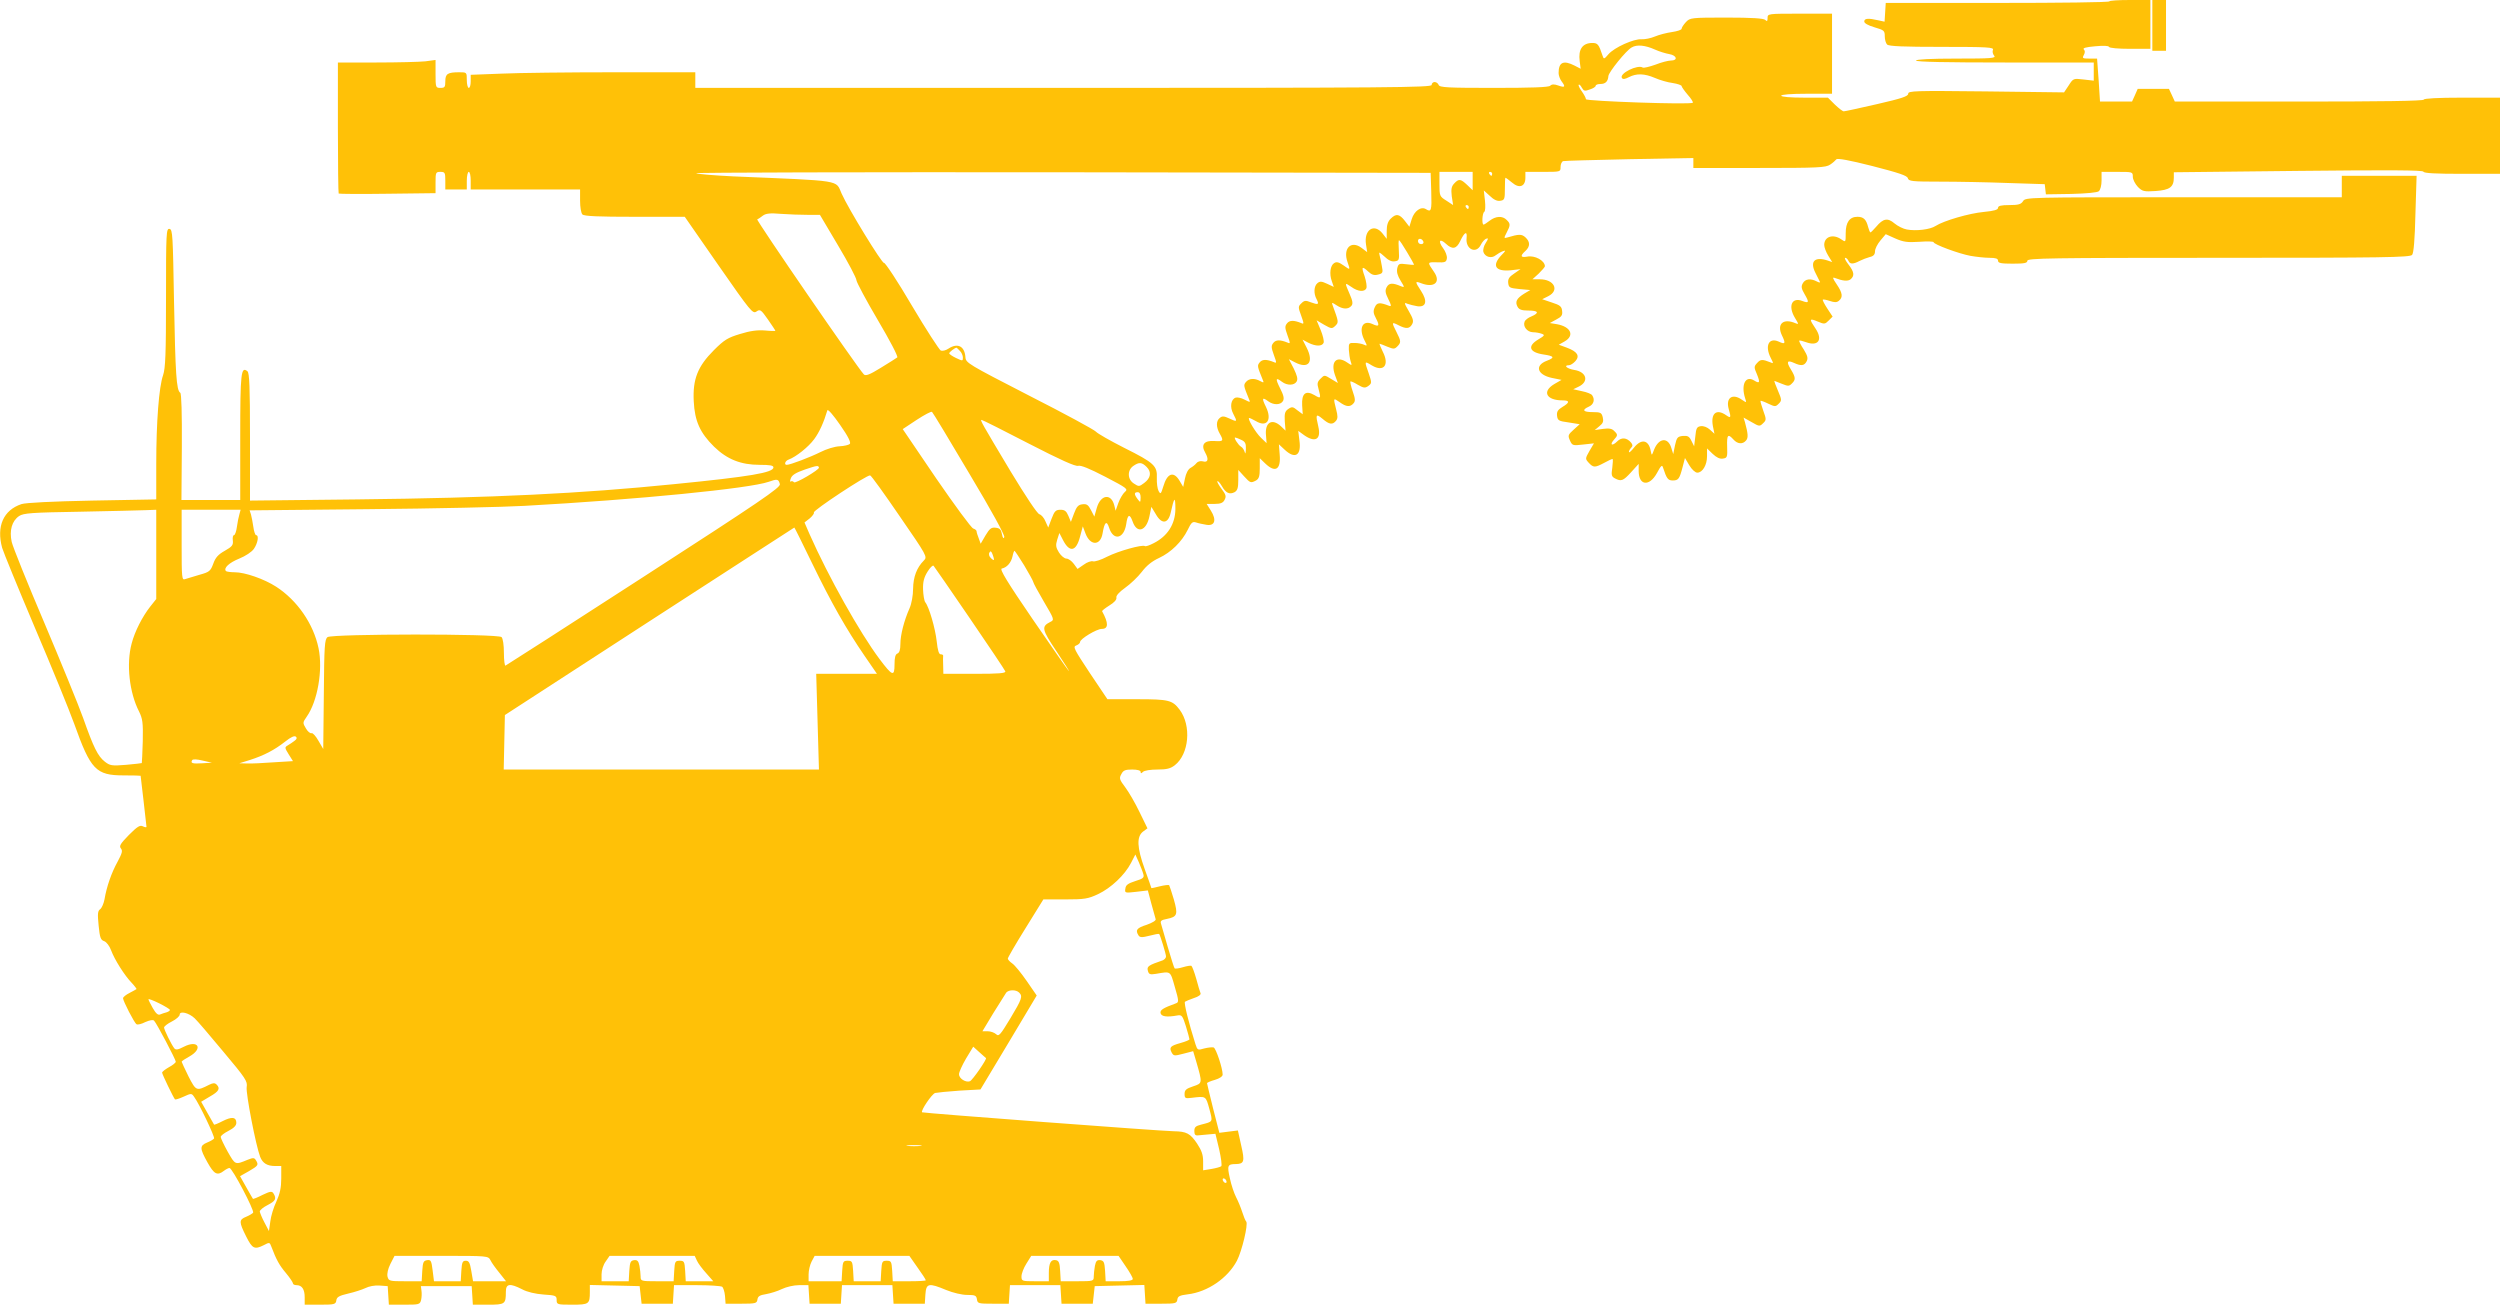 <?xml version="1.0" standalone="no"?>
<!DOCTYPE svg PUBLIC "-//W3C//DTD SVG 20010904//EN"
 "http://www.w3.org/TR/2001/REC-SVG-20010904/DTD/svg10.dtd">
<svg version="1.0" xmlns="http://www.w3.org/2000/svg"
 width="1280pt" height="668pt" viewBox="0 0 1280 668"
 preserveAspectRatio="xMidYMid meet">
<g transform="translate(0,668) scale(0.1,-0.1)"
fill="#ffc107" stroke="none">
<path d="M10800 6673 c0 -5 -258 -8 -572 -8 l-573 0 -3 -48 -3 -48 -32 7 c-52
12 -72 10 -72 -6 0 -9 19 -20 53 -30 48 -14 52 -17 52 -45 0 -17 5 -36 12 -43
9 -9 85 -12 280 -12 235 0 267 -2 262 -15 -4 -8 -1 -22 6 -30 11 -13 -12 -15
-194 -15 -131 0 -206 -4 -206 -10 0 -7 158 -10 455 -10 l455 0 0 -46 0 -47
-52 6 c-52 6 -53 6 -76 -30 l-24 -36 -399 5 c-366 4 -399 3 -399 -12 0 -13
-33 -24 -159 -53 -88 -20 -164 -37 -171 -37 -6 0 -26 16 -46 35 l-35 35 -119
0 c-73 0 -120 4 -120 10 0 6 50 10 130 10 l130 0 0 205 0 205 -165 0 c-163 0
-165 0 -165 -22 0 -17 -3 -19 -12 -10 -8 8 -67 12 -198 12 -182 0 -187 -1
-208 -23 -12 -13 -22 -28 -22 -34 0 -6 -22 -13 -49 -17 -28 -4 -67 -14 -88
-23 -21 -9 -52 -15 -68 -14 -40 3 -140 -42 -170 -77 -22 -26 -24 -26 -30 -7
-19 58 -25 65 -52 65 -51 0 -73 -33 -65 -93 l5 -39 -31 16 c-57 29 -82 18 -82
-38 0 -12 7 -31 15 -42 22 -29 18 -34 -16 -22 -22 8 -34 7 -42 -1 -8 -8 -96
-11 -288 -11 -237 0 -278 2 -283 15 -3 8 -12 15 -21 15 -8 0 -15 -7 -15 -15 0
-13 -216 -15 -1885 -15 l-1885 0 0 40 0 40 -417 0 c-230 0 -489 -3 -575 -7
l-158 -6 0 -34 c0 -18 -4 -33 -10 -33 -5 0 -10 18 -10 40 0 40 0 40 -39 40
-59 0 -71 -8 -71 -46 0 -30 -3 -34 -25 -34 -24 0 -25 2 -25 71 l0 72 -52 -7
c-29 -3 -142 -6 -250 -6 l-198 0 0 -333 c0 -184 2 -336 4 -338 2 -2 115 -3
250 -1 l246 3 0 54 c0 52 1 55 25 55 23 0 25 -4 25 -45 l0 -45 55 0 55 0 0 45
c0 25 5 45 10 45 6 0 10 -20 10 -45 l0 -45 280 0 280 0 0 -58 c0 -32 5 -63 12
-70 9 -9 82 -12 268 -12 l256 0 173 -249 c165 -237 175 -249 194 -236 19 13
23 10 59 -41 21 -30 38 -56 38 -58 0 -1 -24 -1 -54 2 -38 3 -76 -2 -127 -18
-63 -19 -81 -30 -134 -83 -83 -83 -109 -149 -103 -262 5 -101 32 -161 104
-232 67 -65 137 -93 234 -93 52 0 70 -3 70 -13 0 -27 -117 -47 -510 -86 -477
-48 -920 -70 -1623 -78 l-547 -6 0 325 c0 258 -3 328 -13 337 -33 27 -37 -6
-37 -336 l0 -323 -150 0 -151 0 2 271 c1 174 -2 274 -8 278 -20 12 -25 98 -32
466 -6 341 -7 370 -23 373 -17 3 -18 -19 -18 -351 0 -292 -3 -362 -15 -398
-21 -59 -35 -238 -35 -455 l0 -181 -328 -6 c-205 -4 -341 -11 -362 -18 -93
-31 -129 -114 -99 -224 6 -21 81 -204 166 -405 86 -201 177 -424 203 -496 84
-235 111 -264 253 -264 48 0 87 -1 87 -2 0 -2 7 -59 15 -128 8 -69 15 -129 15
-133 0 -4 -8 -3 -18 2 -15 8 -28 0 -72 -44 -44 -45 -51 -57 -41 -69 10 -12 6
-25 -17 -68 -31 -56 -56 -127 -67 -193 -4 -21 -14 -44 -22 -50 -13 -9 -14 -24
-8 -84 6 -61 10 -74 29 -80 12 -5 27 -25 35 -47 17 -46 68 -128 106 -167 15
-16 25 -30 24 -31 -2 -2 -19 -11 -36 -20 -18 -9 -33 -21 -33 -27 0 -14 58
-127 69 -133 5 -4 26 1 45 11 23 10 40 13 45 7 13 -13 111 -199 111 -210 0 -5
-16 -18 -35 -28 -19 -11 -35 -23 -35 -28 0 -8 58 -128 66 -137 2 -2 22 4 44
14 39 18 41 18 54 -1 26 -35 107 -205 102 -213 -3 -5 -19 -14 -36 -21 -38 -16
-38 -29 2 -101 34 -61 50 -70 84 -44 10 8 24 15 29 15 14 0 128 -217 121 -229
-3 -4 -19 -14 -36 -21 -37 -15 -37 -26 0 -100 32 -64 43 -69 91 -45 28 15 30
15 38 -7 26 -69 42 -97 75 -136 20 -24 36 -48 36 -53 0 -5 8 -9 18 -9 28 0 42
-21 42 -62 l0 -38 79 0 c74 0 80 2 83 22 2 17 14 24 61 35 31 7 71 20 88 28
17 9 48 15 72 13 l42 -3 3 -48 3 -47 79 0 c76 0 80 1 86 24 3 13 4 34 2 47
l-3 24 130 0 130 0 3 -47 3 -48 78 0 c87 0 91 3 91 66 0 42 20 45 83 13 25
-14 69 -24 110 -27 62 -4 67 -6 67 -28 0 -23 3 -24 79 -24 87 0 91 3 91 66 l0
35 128 -3 127 -3 5 -45 5 -45 80 0 80 0 3 48 3 47 117 0 c64 0 122 -4 129 -8
6 -4 13 -25 15 -47 l3 -40 80 0 c74 0 80 2 83 21 2 17 12 23 44 28 22 4 59 15
81 26 23 11 61 20 88 20 l48 0 3 -47 3 -48 80 0 80 0 3 48 3 47 129 0 129 0 3
-48 3 -47 80 0 80 0 3 47 c4 58 16 61 107 23 34 -14 80 -25 107 -25 41 0 47
-3 50 -23 3 -21 8 -22 83 -22 l80 0 3 47 3 48 129 0 129 0 3 -47 3 -48 80 0
80 0 5 45 5 45 127 3 127 3 3 -48 3 -48 80 0 c74 0 80 2 83 21 2 17 12 22 53
27 102 12 205 83 252 172 26 50 58 186 48 200 -5 5 -14 28 -21 50 -7 22 -21
56 -31 75 -10 19 -25 63 -32 97 -15 66 -12 73 31 73 42 1 46 13 27 95 l-17 77
-48 -6 -47 -6 -32 125 c-17 68 -31 127 -31 129 0 3 18 11 40 17 24 7 40 18 40
27 0 32 -34 134 -46 139 -7 2 -28 0 -48 -5 -34 -10 -35 -9 -45 21 -35 110 -60
212 -54 218 5 3 25 12 46 19 23 7 36 17 34 24 -3 7 -13 40 -22 74 -10 35 -21
64 -25 67 -4 2 -23 -1 -43 -7 -20 -6 -39 -9 -43 -6 -3 3 -18 52 -35 109 -16
57 -32 112 -35 121 -4 13 3 18 30 23 54 11 58 22 36 100 -11 37 -22 70 -24 73
-3 2 -24 0 -48 -6 -23 -6 -42 -10 -43 -9 0 1 -15 45 -34 97 -40 111 -42 166
-9 192 l23 17 -40 82 c-22 46 -55 103 -73 127 -30 40 -33 47 -21 68 10 20 20
24 56 24 27 0 43 -5 43 -12 0 -9 3 -9 12 0 7 7 39 12 74 12 48 0 67 5 89 22
73 57 86 202 25 284 -37 49 -55 54 -217 54 l-153 0 -90 134 c-80 121 -88 135
-70 141 11 4 20 12 20 18 0 16 85 67 111 67 35 0 35 30 2 90 -2 3 15 16 37 30
25 15 38 30 36 40 -3 9 13 28 44 50 27 19 66 56 86 82 24 32 53 55 88 71 62
29 117 83 147 144 18 38 25 44 43 38 11 -4 35 -9 53 -12 43 -7 53 24 23 72
l-22 35 41 0 c30 0 43 5 51 21 9 17 7 26 -15 55 -15 20 -25 38 -22 40 3 3 13
-8 23 -25 21 -36 39 -44 65 -31 15 9 19 22 19 63 l0 51 29 -32 c33 -36 35 -36
62 -22 15 9 19 22 19 62 l0 52 28 -27 c52 -50 81 -31 74 46 l-4 52 29 -27 c54
-51 87 -30 76 47 l-6 49 30 -22 c57 -40 88 -22 73 43 -15 64 -13 69 21 41 35
-30 51 -32 69 -11 10 12 10 25 1 59 -15 60 -15 60 18 37 34 -25 54 -26 71 -6
10 11 9 24 -4 61 -9 26 -14 49 -12 51 2 2 19 -5 38 -17 30 -17 37 -18 54 -6
18 14 18 16 2 64 -23 65 -23 65 16 41 61 -36 91 2 56 70 -11 23 -19 41 -16 41
2 0 20 -7 39 -15 32 -13 37 -13 51 1 20 20 20 27 -4 74 -26 51 -25 53 10 35
39 -20 57 -19 70 5 9 16 5 29 -17 67 -24 41 -25 46 -8 38 11 -4 34 -10 52 -13
45 -6 53 26 19 78 -32 49 -32 52 0 40 67 -26 103 5 66 58 -35 51 -35 50 15 49
42 -2 48 1 51 20 2 12 -7 36 -19 52 -28 37 -18 53 14 23 33 -31 54 -27 73 13
22 47 37 55 33 17 -7 -58 49 -85 73 -35 7 14 20 29 28 31 11 4 11 0 -3 -22
-10 -15 -15 -35 -12 -46 8 -26 42 -35 63 -17 9 7 26 17 37 21 16 6 15 2 -8
-21 -50 -53 -31 -84 47 -77 l51 6 -33 -23 c-26 -17 -32 -28 -30 -48 3 -24 8
-26 58 -31 l55 -5 -32 -19 c-38 -24 -47 -41 -33 -67 8 -14 21 -19 55 -19 52 0
58 -12 16 -30 -16 -6 -32 -18 -35 -27 -10 -24 13 -53 42 -54 15 0 36 -4 46 -8
17 -6 14 -10 -18 -29 -57 -34 -47 -66 27 -77 55 -8 59 -16 17 -32 -64 -24 -50
-72 26 -88 l49 -10 -38 -22 c-63 -38 -40 -83 44 -83 37 0 37 -11 -2 -34 -23
-14 -29 -24 -27 -44 3 -25 8 -28 60 -35 l56 -9 -31 -28 c-29 -26 -30 -30 -19
-55 12 -27 15 -27 68 -21 l55 6 -23 -39 c-22 -39 -22 -40 -4 -60 24 -26 32
-26 79 -1 20 11 39 20 43 20 3 0 2 -20 -1 -44 -6 -38 -4 -46 13 -55 32 -17 42
-14 83 31 l39 43 0 -36 c0 -75 54 -82 93 -12 22 41 27 45 32 28 18 -55 25 -65
49 -65 29 0 35 7 51 69 l12 46 22 -37 c13 -22 31 -38 41 -38 27 0 50 39 50 84
l0 40 29 -28 c19 -18 37 -27 52 -24 22 3 24 7 22 61 -2 61 4 68 32 37 21 -24
48 -26 65 -5 12 14 10 35 -6 94 l-7 23 41 -23 c39 -23 42 -23 59 -6 17 16 17
20 1 64 -9 26 -16 49 -14 51 2 1 20 -5 40 -15 34 -16 37 -16 53 0 16 16 16 20
-4 67 -12 27 -20 50 -18 50 1 0 19 -7 38 -15 32 -13 37 -13 51 1 21 20 20 32
-5 73 -24 39 -19 49 16 33 37 -17 53 -15 65 8 8 16 5 28 -15 61 -15 22 -25 43
-23 45 3 2 18 -2 35 -8 62 -23 87 12 49 69 -34 50 -33 55 10 37 35 -15 38 -14
57 5 l20 20 -27 41 c-15 23 -26 44 -23 46 2 2 18 -1 36 -7 24 -8 35 -8 46 1
22 18 19 40 -11 84 -21 31 -23 38 -10 33 42 -16 67 -18 81 -7 21 18 19 37 -11
76 -15 19 -22 34 -16 34 5 0 12 -7 16 -15 7 -18 23 -19 57 -1 14 7 37 16 52
20 19 4 27 13 27 29 0 13 12 37 28 56 l27 32 49 -22 c41 -18 62 -21 123 -17
40 3 73 2 73 -2 0 -11 129 -59 189 -70 29 -5 73 -10 97 -10 32 0 44 -4 44 -15
0 -12 15 -15 75 -15 60 0 75 3 75 15 0 13 115 15 979 15 844 0 980 2 991 15 8
9 14 79 17 210 l6 195 -191 0 -192 0 0 -55 0 -55 -810 0 c-799 0 -810 0 -822
-20 -10 -16 -24 -20 -70 -20 -43 0 -58 -4 -58 -14 0 -10 -20 -16 -72 -21 -76
-7 -206 -45 -248 -72 -27 -18 -99 -27 -147 -18 -18 3 -46 17 -63 31 -35 30
-58 26 -94 -17 -14 -16 -27 -29 -29 -29 -3 0 -8 12 -12 27 -10 40 -24 53 -55
53 -40 0 -60 -28 -60 -84 0 -47 0 -47 -22 -32 -42 30 -88 15 -88 -28 0 -12 9
-36 20 -54 l21 -34 -23 8 c-67 22 -93 -4 -63 -63 11 -21 21 -42 23 -46 3 -5
-5 -4 -16 2 -32 17 -60 13 -72 -10 -9 -16 -7 -27 10 -56 24 -41 22 -47 -12
-34 -54 21 -75 -26 -37 -88 19 -31 19 -33 2 -26 -62 27 -97 -3 -70 -61 21 -43
18 -49 -16 -33 -51 23 -72 -22 -41 -83 15 -29 15 -31 -2 -23 -40 16 -50 16
-67 -3 -17 -18 -17 -23 -2 -57 18 -44 15 -51 -14 -33 -44 27 -68 -21 -46 -91
8 -24 8 -24 -16 -8 -49 35 -84 10 -68 -47 13 -45 11 -49 -13 -32 -50 35 -80
10 -68 -56 l8 -39 -23 21 c-14 13 -33 20 -47 18 -20 -3 -24 -10 -28 -53 l-6
-50 -14 28 c-11 23 -19 27 -44 25 -27 -3 -31 -8 -40 -48 l-9 -45 -10 32 c-17
56 -64 51 -88 -9 -12 -32 -12 -32 -17 -8 -10 58 -48 66 -86 18 -14 -18 -26
-28 -26 -22 0 5 5 15 12 22 8 8 8 15 -1 26 -22 26 -49 28 -71 6 -26 -26 -40
-18 -17 8 21 23 21 27 1 46 -11 12 -27 14 -57 10 l-42 -6 24 20 c19 15 22 25
17 46 -6 23 -11 26 -51 26 -50 0 -58 11 -20 28 25 11 32 36 17 58 -4 7 -27 16
-52 21 l-45 10 27 13 c55 26 42 76 -22 86 -37 6 -57 24 -27 24 8 0 22 9 33 21
24 27 10 49 -44 69 l-41 15 30 17 c52 30 32 75 -39 88 l-37 6 33 18 c27 14 33
22 30 44 -2 23 -11 30 -52 43 l-50 17 32 16 c58 30 29 86 -44 86 l-38 0 32 29
c17 17 32 34 32 38 -1 29 -52 57 -91 49 -34 -6 -37 4 -9 29 25 23 25 47 0 70
-19 17 -33 17 -93 -1 -17 -5 -18 -4 -3 25 20 38 20 46 0 65 -21 22 -56 20 -87
-4 -14 -11 -28 -20 -31 -20 -10 0 -7 58 3 65 6 3 7 29 4 58 l-6 52 31 -28 c19
-19 38 -28 53 -25 22 3 24 8 24 61 0 31 1 57 3 57 2 0 17 -11 34 -25 37 -32
68 -20 68 25 l0 30 90 0 c90 0 90 0 90 25 0 14 6 27 13 30 6 2 159 6 340 10
l327 6 0 -25 0 -26 338 0 c301 0 340 2 362 17 14 9 28 22 32 27 5 7 66 -4 184
-34 136 -35 178 -49 182 -62 4 -16 20 -18 166 -18 88 0 245 -3 348 -7 l187 -6
3 -26 3 -26 129 2 c78 2 134 7 142 14 8 7 14 30 14 55 l0 44 80 0 c79 0 80 0
80 -25 0 -14 12 -37 26 -52 23 -23 31 -25 91 -21 72 5 93 20 93 69 l0 27 637
7 c468 5 638 4 641 -4 3 -8 63 -11 198 -11 l194 0 0 195 0 195 -195 0 c-123 0
-195 -4 -195 -10 0 -7 -219 -10 -637 -10 l-638 0 -15 33 -15 32 -80 0 -80 0
-14 -32 -15 -33 -82 0 -82 0 -7 110 -8 110 -39 0 c-35 0 -38 2 -29 18 7 13 7
22 0 29 -7 7 12 12 58 16 42 4 69 3 71 -3 2 -6 48 -10 108 -10 l104 0 0 125 0
125 -105 0 c-58 0 -105 -3 -105 -7z m-2326 -247 c22 -10 55 -20 73 -23 39 -7
45 -33 8 -33 -13 0 -49 -9 -79 -21 -31 -11 -60 -18 -65 -15 -26 17 -121 -30
-107 -53 5 -8 15 -7 36 4 39 20 79 19 133 -4 25 -11 66 -23 91 -26 25 -4 46
-11 46 -16 0 -4 14 -24 31 -44 18 -20 29 -38 26 -41 -10 -11 -547 8 -547 18 0
6 -9 23 -21 40 -12 16 -19 32 -16 34 3 3 10 -3 16 -15 10 -17 15 -19 41 -9 17
5 30 14 30 19 0 5 11 9 24 9 26 0 39 13 41 41 2 20 90 130 119 146 26 16 69
12 120 -11z m-1146 -728 c3 -97 0 -106 -27 -89 -25 16 -60 -9 -73 -51 l-12
-39 -23 30 c-28 36 -45 39 -73 11 -14 -14 -20 -33 -20 -61 l0 -42 -21 27 c-43
55 -97 20 -85 -56 l6 -39 -29 22 c-54 40 -96 -3 -72 -72 15 -43 15 -43 -20
-18 -24 17 -36 20 -48 12 -20 -12 -26 -55 -12 -93 l10 -29 -34 16 c-28 13 -37
14 -50 3 -18 -15 -20 -53 -4 -82 14 -27 9 -30 -29 -16 -27 11 -34 10 -49 -5
-17 -16 -17 -20 -1 -63 15 -42 15 -45 0 -38 -37 15 -59 15 -72 -1 -12 -15 -12
-23 2 -62 15 -41 15 -44 0 -37 -37 15 -59 15 -72 -1 -12 -15 -12 -23 2 -62 15
-41 15 -44 0 -37 -37 15 -59 15 -72 -1 -14 -17 -13 -20 15 -89 7 -16 6 -17
-13 -7 -29 16 -57 14 -73 -5 -13 -16 -12 -19 16 -88 8 -17 6 -17 -23 -2 -17 9
-38 13 -46 10 -24 -9 -30 -48 -12 -82 22 -42 21 -44 -19 -25 -28 13 -37 14
-50 3 -19 -15 -19 -47 0 -80 21 -37 19 -41 -26 -38 -54 4 -72 -19 -48 -60 19
-34 14 -52 -13 -44 -12 3 -26 -1 -32 -9 -6 -8 -20 -19 -31 -25 -12 -7 -23 -28
-28 -54 l-9 -43 -19 32 c-30 50 -63 39 -83 -30 -12 -39 -14 -41 -24 -23 -6 11
-10 41 -9 66 3 63 -13 78 -167 155 -71 36 -136 73 -145 83 -9 10 -162 93 -341
184 -315 162 -325 168 -327 197 -4 57 -40 75 -87 44 -13 -9 -30 -13 -39 -10
-8 4 -75 107 -148 230 -72 123 -137 221 -143 219 -10 -4 -183 278 -217 355
-32 71 13 64 -556 88 -100 5 -185 12 -189 16 -4 4 841 6 1877 5 l1884 -3 3
-97z m212 55 l0 -47 -28 27 c-34 32 -43 33 -67 7 -14 -15 -16 -29 -12 -65 l7
-45 -35 23 c-34 21 -35 24 -35 85 l0 62 85 0 85 0 0 -47z m100 37 c0 -5 -2
-10 -4 -10 -3 0 -8 5 -11 10 -3 6 -1 10 4 10 6 0 11 -4 11 -10z m-120 -170 c0
-5 -2 -10 -4 -10 -3 0 -8 5 -11 10 -3 6 -1 10 4 10 6 0 11 -4 11 -10z m-3385
-40 l63 0 93 -157 c52 -87 94 -167 94 -178 1 -11 50 -103 109 -203 62 -105
105 -187 100 -192 -5 -4 -43 -28 -84 -53 -58 -36 -78 -43 -87 -34 -35 37 -554
792 -546 794 6 2 19 11 29 19 15 11 36 14 93 9 41 -3 102 -5 136 -5z m3153
-138 c2 -7 -3 -12 -12 -12 -9 0 -16 7 -16 16 0 17 22 14 28 -4z m-84 -53 c20
-33 36 -62 36 -64 0 -2 -18 -1 -39 2 -37 5 -41 3 -47 -20 -4 -19 1 -38 17 -64
21 -34 21 -36 3 -29 -44 19 -62 18 -74 -4 -9 -17 -8 -29 8 -61 16 -32 17 -39
5 -35 -49 19 -63 18 -74 -7 -9 -19 -8 -31 6 -57 20 -38 16 -45 -18 -29 -51 23
-72 -22 -41 -83 15 -29 15 -31 -2 -23 -11 5 -32 9 -49 9 -28 1 -30 -1 -29 -34
1 -19 5 -46 9 -59 8 -24 8 -24 -16 -8 -55 39 -88 6 -64 -63 l15 -41 -35 21
c-34 21 -34 21 -54 1 -17 -17 -18 -25 -10 -53 13 -48 12 -51 -21 -31 -45 26
-66 9 -63 -52 l3 -46 -27 20 c-23 19 -28 20 -47 7 -17 -12 -20 -22 -18 -62 l4
-49 -24 23 c-46 42 -83 19 -76 -48 l3 -39 -28 27 c-28 26 -73 102 -61 102 3 0
18 -7 34 -16 56 -34 84 5 52 72 -23 46 -20 53 12 29 27 -20 63 -19 75 2 7 13
3 30 -15 65 -25 50 -23 58 10 33 27 -20 63 -19 75 2 7 13 2 30 -15 66 l-25 48
31 -16 c69 -36 98 0 60 75 l-21 41 30 -16 c38 -19 70 -19 78 0 3 9 -4 38 -15
65 l-21 50 39 -23 c37 -21 40 -21 57 -5 18 18 17 20 -15 108 -5 12 -1 12 21
-3 32 -21 60 -22 76 -3 9 10 7 25 -9 61 -26 60 -26 60 9 36 34 -25 69 -27 77
-6 3 8 -1 35 -9 60 -18 50 -14 55 19 24 17 -16 30 -20 49 -15 25 6 27 10 20
44 -3 20 -9 46 -12 57 -4 17 -1 15 25 -8 19 -19 38 -28 53 -25 22 3 24 7 21
56 -2 28 -2 52 1 52 3 0 21 -27 41 -61z m-2290 -505 c9 -8 16 -24 16 -35 0
-18 -1 -18 -35 -2 -19 9 -35 20 -35 24 0 6 27 27 37 29 1 0 9 -7 17 -16z
m-563 -477 c-5 -5 -29 -11 -53 -12 -24 -1 -67 -14 -98 -30 -52 -26 -154 -65
-172 -65 -15 0 -8 21 10 27 38 14 102 65 131 105 26 35 49 86 67 147 3 8 31
-25 65 -74 42 -60 57 -91 50 -98z m612 -152 c115 -192 182 -315 179 -325 -4
-10 -8 -5 -12 15 -4 23 -11 31 -32 33 -22 3 -31 -4 -52 -39 l-25 -43 -10 28
c-6 15 -11 31 -11 36 0 5 -8 11 -17 14 -10 3 -95 119 -190 257 l-171 252 71
47 c40 26 75 45 79 41 4 -3 90 -145 191 -316z m304 154 c163 -84 239 -118 253
-114 14 4 58 -14 139 -56 113 -59 118 -63 100 -78 -10 -9 -25 -34 -33 -56
l-14 -40 -7 28 c-16 62 -69 55 -89 -12 l-13 -46 -17 33 c-14 27 -22 33 -44 30
-21 -2 -30 -12 -43 -47 l-16 -43 -13 31 c-10 24 -19 31 -40 31 -24 0 -31 -6
-46 -46 l-17 -45 -14 31 c-7 18 -21 34 -31 37 -11 2 -71 93 -148 220 -149 249
-157 263 -148 263 4 0 112 -54 241 -121z m1088 19 c20 -9 25 -18 24 -47 -1
-22 -3 -28 -6 -16 -3 11 -11 24 -19 28 -14 8 -39 47 -30 47 3 0 17 -5 31 -12z
m-484 -139 c26 -26 21 -57 -13 -82 -25 -19 -28 -19 -52 -3 -34 21 -35 68 -4
90 30 21 44 20 69 -5z m-1678 -3 c4 -10 -123 -85 -128 -75 -4 5 -11 7 -16 4
-5 -4 -5 3 0 16 6 17 26 29 72 45 62 21 69 22 72 10z m414 -250 c140 -203 142
-207 123 -226 -36 -36 -54 -83 -55 -145 0 -33 -8 -77 -18 -99 -28 -63 -47
-137 -47 -183 0 -30 -5 -45 -15 -49 -11 -4 -15 -21 -15 -56 0 -64 -11 -60 -77
28 -101 135 -261 420 -358 639 l-26 60 27 21 c14 12 24 26 21 30 -6 10 273
194 288 190 6 -1 74 -96 152 -210z m-614 165 c4 -17 -100 -88 -696 -473 -385
-249 -704 -454 -709 -456 -4 -2 -8 27 -8 65 0 40 -5 74 -12 81 -18 18 -867 17
-891 0 -15 -12 -17 -44 -19 -293 l-3 -280 -25 43 c-13 23 -29 41 -35 38 -7 -2
-20 9 -29 25 -17 28 -16 30 4 59 56 79 84 240 61 351 -26 125 -109 245 -217
315 -62 40 -160 74 -212 74 -21 0 -42 3 -45 6 -14 15 16 43 68 64 32 13 64 34
75 50 20 29 27 70 11 70 -4 0 -11 19 -14 43 -3 23 -9 51 -12 63 l-7 21 609 6
c334 3 694 11 798 17 581 32 1153 89 1250 123 45 16 51 15 58 -12z m1847 -68
c-1 -27 -1 -27 -15 -9 -19 25 -19 36 0 36 10 0 15 -10 15 -27z m178 -60 c-1
-77 -40 -138 -111 -174 -21 -11 -41 -18 -45 -15 -14 9 -135 -25 -193 -54 -32
-17 -65 -27 -73 -24 -8 3 -30 -4 -47 -17 l-32 -22 -19 26 c-11 15 -28 27 -38
27 -10 0 -27 14 -38 31 -16 26 -18 37 -9 66 l11 34 18 -35 c34 -67 68 -61 88
17 l14 52 14 -37 c24 -63 76 -63 87 0 10 60 21 70 34 29 22 -67 75 -56 87 18
7 52 18 57 33 15 22 -64 70 -50 86 26 l10 49 23 -38 c30 -53 63 -49 76 8 18
82 24 87 24 18z m-5218 -232 l0 -228 -31 -39 c-40 -51 -79 -127 -95 -189 -28
-104 -12 -251 38 -348 18 -37 21 -56 19 -152 -2 -60 -4 -111 -5 -112 -1 -1
-38 -5 -81 -9 -73 -6 -82 -4 -108 16 -36 28 -58 73 -111 223 -24 67 -114 287
-199 488 -86 202 -161 388 -167 414 -13 59 1 108 38 133 23 15 65 18 312 22
157 3 309 7 338 8 l52 2 0 -229z m426 207 c-4 -13 -10 -42 -13 -65 -3 -24 -10
-43 -15 -43 -5 0 -8 -12 -6 -27 3 -24 -4 -32 -41 -53 -34 -19 -48 -35 -59 -66
-14 -38 -20 -43 -71 -57 -31 -9 -64 -19 -73 -22 -17 -7 -18 6 -18 174 l0 181
151 0 151 0 -6 -22z m2932 -252 c100 -206 175 -337 268 -473 l64 -93 -156 0
-155 0 7 -245 7 -245 -807 0 -807 0 3 139 3 140 740 480 c407 263 741 480 742
480 1 1 42 -82 91 -183z m931 19 c1 -5 -6 -2 -15 7 -10 9 -13 21 -8 29 5 9 9
8 15 -7 4 -10 8 -23 8 -29z m155 -30 c25 -42 46 -80 46 -84 0 -5 25 -51 55
-102 53 -90 54 -93 33 -103 -47 -24 -45 -37 32 -152 40 -60 68 -104 62 -99 -6
6 -89 125 -185 265 -130 190 -170 256 -158 259 26 5 48 30 55 62 3 16 8 29 10
29 2 0 25 -34 50 -75z m-279 -270 c98 -143 180 -266 182 -272 4 -10 -31 -13
-156 -13 l-161 0 -1 43 c-1 23 -1 45 0 50 0 4 -5 7 -13 7 -9 0 -15 20 -20 66
-7 65 -39 177 -59 201 -5 7 -10 37 -11 65 -1 40 5 62 23 91 13 21 27 35 31 30
4 -4 87 -125 185 -268z m-3457 -628 c-9 -7 -24 -17 -34 -23 -17 -10 -17 -12 4
-46 l22 -35 -98 -6 c-53 -4 -115 -7 -137 -6 l-40 1 55 17 c71 23 124 50 180
94 29 23 48 32 55 25 7 -6 4 -13 -7 -21z m-472 -115 c-50 -3 -62 0 -52 16 3 6
24 5 53 -2 l48 -11 -49 -3z m4818 -568 c5 -17 -1 -23 -41 -35 -37 -12 -49 -20
-51 -38 -4 -23 -3 -24 56 -17 l59 7 18 -68 c10 -37 20 -73 22 -79 3 -7 -18
-19 -46 -29 -51 -16 -59 -27 -42 -54 7 -11 17 -12 56 -2 26 7 48 11 50 9 6 -8
35 -103 35 -115 0 -8 -8 -16 -17 -20 -73 -25 -82 -31 -76 -53 5 -19 11 -21 42
-16 77 13 72 17 96 -67 21 -71 21 -79 6 -84 -66 -24 -82 -34 -79 -50 4 -18 32
-22 87 -12 22 4 26 -2 43 -56 10 -33 18 -63 18 -66 0 -4 -20 -12 -45 -19 -53
-15 -60 -22 -46 -49 10 -18 14 -18 60 -6 l50 13 16 -54 c32 -111 32 -110 -16
-126 -36 -12 -44 -19 -44 -39 0 -22 4 -24 35 -20 76 9 73 11 92 -57 18 -68 20
-64 -42 -80 -28 -7 -35 -13 -35 -33 0 -18 5 -24 20 -22 11 1 35 3 54 5 l34 3
19 -79 c10 -44 15 -83 11 -87 -5 -4 -27 -10 -50 -14 l-43 -7 0 46 c0 34 -8 56
-31 91 -35 52 -54 62 -119 63 -69 1 -1284 93 -1289 97 -8 8 50 94 67 99 9 2
65 8 125 12 l107 6 144 240 144 241 -51 74 c-29 42 -62 82 -74 90 -13 9 -23
20 -23 25 0 5 41 76 91 156 l91 147 111 0 c100 0 118 3 169 27 66 31 137 98
169 160 l22 43 18 -40 c9 -22 20 -49 23 -61z m-636 -606 c19 -19 15 -32 -45
-132 -52 -86 -59 -94 -73 -81 -9 8 -28 15 -43 15 l-27 0 56 93 c31 50 61 98
66 105 13 15 50 16 66 0z m-4348 -89 c0 -4 -8 -9 -17 -12 -10 -2 -25 -8 -33
-11 -11 -5 -22 5 -38 33 -12 21 -22 41 -22 45 0 3 25 -6 55 -21 30 -15 55 -30
55 -34z m127 -43 c12 -11 78 -88 146 -170 115 -137 125 -152 120 -182 -5 -31
47 -300 69 -357 13 -33 36 -47 77 -47 l31 0 0 -64 c0 -47 -7 -78 -25 -118 -14
-29 -28 -75 -31 -102 l-7 -49 -23 44 c-13 24 -23 50 -24 56 0 7 18 22 40 33
41 21 47 33 30 60 -8 12 -16 11 -56 -8 -25 -13 -48 -22 -49 -20 -1 2 -17 28
-34 59 l-32 57 46 26 c48 28 50 32 35 56 -8 13 -14 13 -42 2 -65 -27 -63 -27
-102 41 -20 36 -36 70 -36 76 0 6 18 20 40 31 27 14 40 27 40 41 0 30 -23 33
-70 9 -23 -12 -43 -20 -44 -18 -1 2 -17 29 -34 60 l-32 57 45 27 c46 26 54 41
34 61 -9 9 -18 9 -38 -1 -65 -33 -67 -33 -106 43 -19 39 -35 73 -35 75 0 3 18
15 40 27 71 40 45 87 -28 50 -31 -16 -42 -18 -50 -8 -14 18 -52 95 -52 106 0
6 18 20 40 31 22 11 40 27 40 35 0 21 48 9 77 -19z m4051 -203 c8 -3 -69 -114
-82 -119 -21 -8 -56 14 -56 36 0 10 16 46 36 80 l37 61 31 -28 c17 -15 32 -29
34 -30z m-335 -450 c-18 -2 -48 -2 -65 0 -18 2 -4 4 32 4 36 0 50 -2 33 -4z
m1567 -184 c0 -6 -4 -7 -10 -4 -5 3 -10 11 -10 16 0 6 5 7 10 4 6 -3 10 -11
10 -16z m-3769 -401 c6 -13 27 -42 46 -65 l34 -43 -85 0 -84 0 -9 53 c-7 42
-12 52 -28 52 -17 0 -20 -8 -23 -52 l-3 -53 -68 0 -69 0 -7 56 c-6 49 -9 55
-28 52 -19 -3 -22 -10 -25 -55 l-3 -53 -84 0 c-81 0 -85 1 -91 24 -3 15 2 39
15 65 l21 41 240 0 c238 0 239 0 251 -22z m1057 -2 c6 -14 28 -43 48 -65 l36
-41 -70 0 -71 0 -3 53 c-3 48 -5 52 -28 52 -23 0 -25 -4 -28 -52 l-3 -53 -85
0 c-82 0 -84 1 -84 24 0 13 -3 38 -6 55 -5 25 -11 31 -28 29 -18 -3 -21 -11
-24 -55 l-3 -53 -70 0 -69 0 0 36 c0 20 9 49 21 65 l20 29 218 0 218 0 11 -24z
m1130 -36 c23 -32 42 -61 42 -65 0 -3 -38 -5 -84 -5 l-85 0 -3 53 c-3 48 -5
52 -28 52 -23 0 -25 -4 -28 -52 l-3 -53 -69 0 -69 0 -3 53 c-3 48 -5 52 -28
52 -23 0 -25 -4 -28 -52 l-3 -53 -85 0 -84 0 0 35 c0 20 7 49 15 65 l16 30
242 0 243 0 42 -60z m1065 7 c21 -30 37 -59 37 -65 0 -8 -23 -12 -69 -12 l-70
0 -3 53 c-3 44 -6 52 -24 55 -17 2 -23 -4 -28 -29 -3 -17 -6 -42 -6 -55 0 -23
-2 -24 -84 -24 l-85 0 -3 52 c-2 42 -7 54 -22 56 -25 5 -36 -14 -36 -65 l0
-43 -70 0 c-68 0 -70 1 -70 25 0 14 11 43 25 65 l25 40 223 0 224 0 36 -53z"/>
<path d="M11020 6550 l0 -130 35 0 35 0 0 130 0 130 -35 0 -35 0 0 -130z"/>
</g>
</svg>
